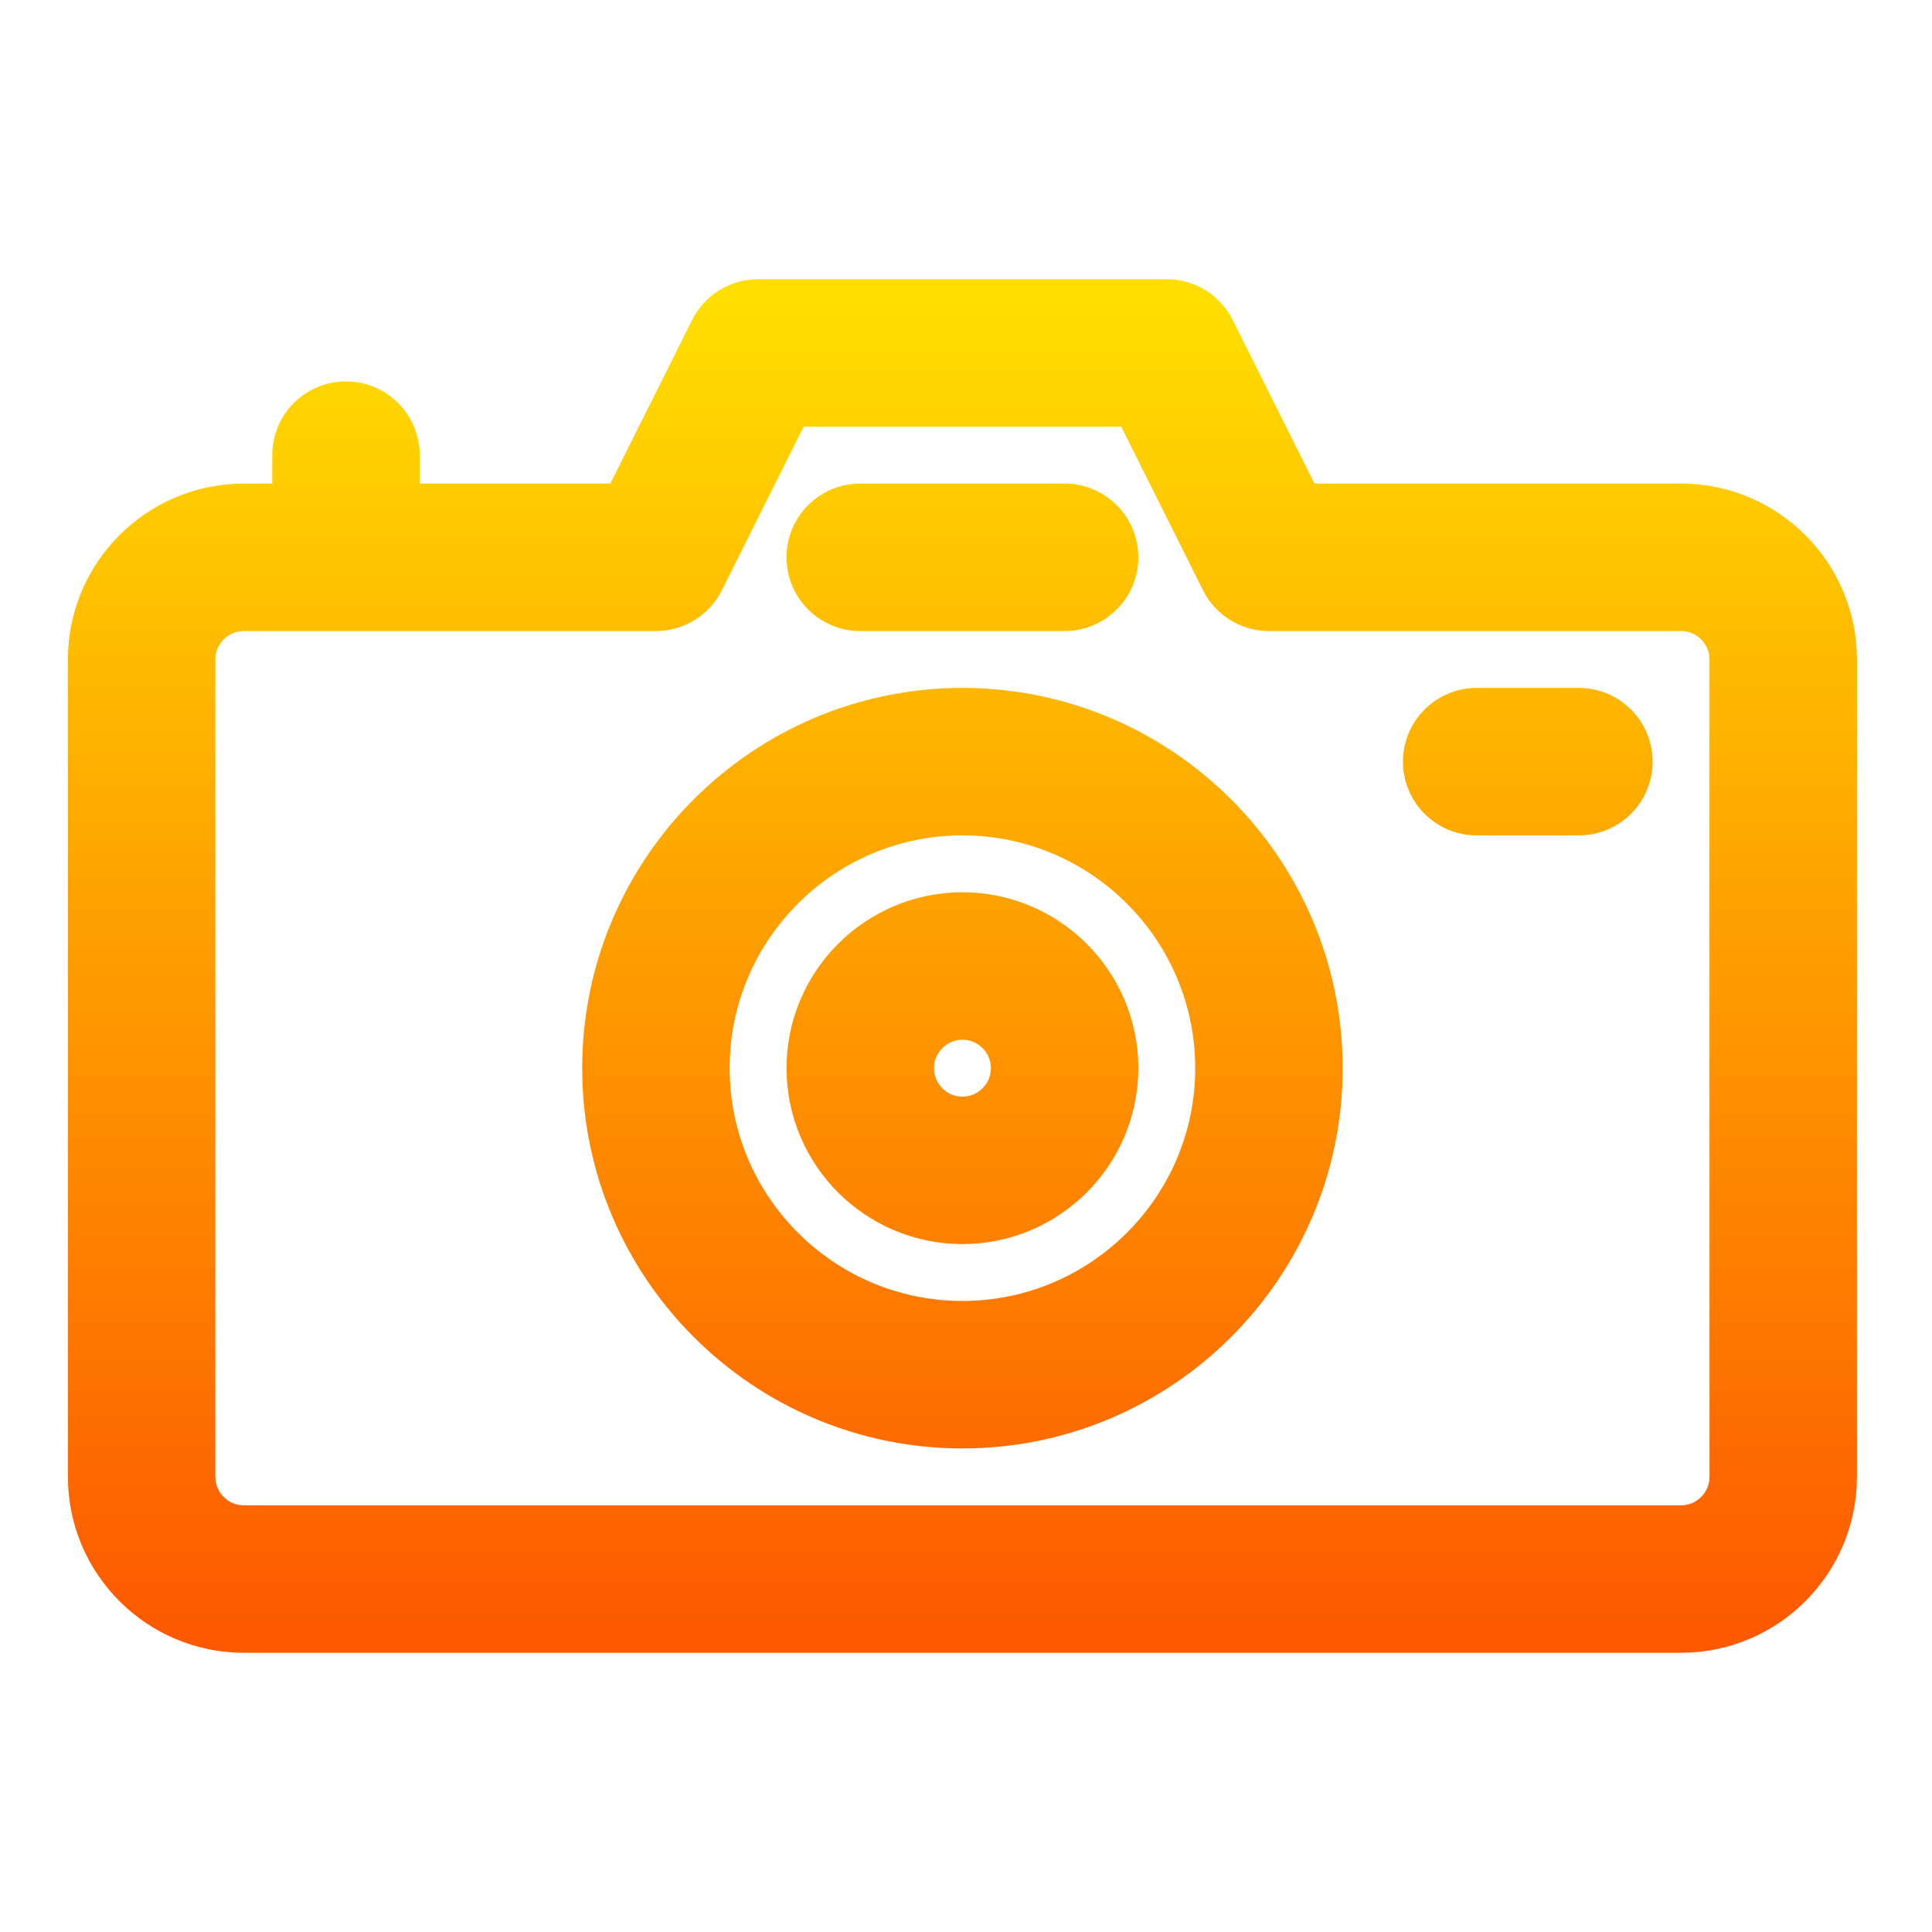 <svg width="128" height="128" viewBox="0 0 128 128" fill="none" xmlns="http://www.w3.org/2000/svg">
<path d="M111.374 33.538H86.164L80.33 21.871C79.756 20.724 78.585 20 77.303 20H50.226C48.944 20 47.772 20.724 47.198 21.871L41.364 33.538H26.308V30.154C26.308 28.285 24.792 26.769 22.923 26.769C21.054 26.769 19.538 28.285 19.538 30.154V33.538H16.154C10.555 33.538 6 38.093 6 43.692V97.846C6 103.445 10.555 108 16.154 108H111.374C116.973 108 121.528 103.445 121.528 97.846V43.692C121.528 38.093 116.973 33.538 111.374 33.538ZM114.759 97.846C114.759 99.712 113.241 101.231 111.374 101.231H16.154C14.288 101.231 12.769 99.712 12.769 97.846V43.692C12.769 41.826 14.288 40.308 16.154 40.308H43.456C44.739 40.308 45.91 39.583 46.484 38.437L52.318 26.769H75.211L81.045 38.437C81.618 39.583 82.79 40.308 84.072 40.308H111.374C113.241 40.308 114.759 41.826 114.759 43.692V97.846ZM63.764 47.077C50.7 47.077 40.072 57.705 40.072 70.769C40.072 83.833 50.7 94.462 63.764 94.462C76.828 94.462 87.456 83.833 87.456 70.769C87.456 57.705 76.828 47.077 63.764 47.077ZM63.764 87.692C54.433 87.692 46.841 80.101 46.841 70.769C46.841 61.438 54.433 53.846 63.764 53.846C73.096 53.846 80.687 61.438 80.687 70.769C80.687 80.101 73.096 87.692 63.764 87.692ZM63.764 60.615C58.165 60.615 53.61 65.17 53.61 70.769C53.61 76.368 58.165 80.923 63.764 80.923C69.363 80.923 73.918 76.368 73.918 70.769C73.918 65.17 69.363 60.615 63.764 60.615ZM63.764 74.154C61.898 74.154 60.38 72.635 60.38 70.769C60.38 68.903 61.898 67.385 63.764 67.385C65.63 67.385 67.149 68.903 67.149 70.769C67.149 72.635 65.63 74.154 63.764 74.154ZM56.995 40.308H70.533C72.403 40.308 73.918 38.792 73.918 36.923C73.918 35.054 72.403 33.538 70.533 33.538H56.995C55.126 33.538 53.61 35.054 53.61 36.923C53.61 38.792 55.126 40.308 56.995 40.308ZM104.605 47.077H97.836C95.967 47.077 94.451 48.592 94.451 50.462C94.451 52.331 95.967 53.846 97.836 53.846H104.605C106.474 53.846 107.99 52.331 107.99 50.462C107.99 48.592 106.474 47.077 104.605 47.077Z" fill="url(#paint0_linear)" stroke="url(#paint1_linear)" stroke-width="3"/>
<defs>
<linearGradient id="paint0_linear" x1="63.764" y1="108" x2="63.764" y2="20" gradientUnits="userSpaceOnUse">
<stop stop-color="#FD5900"/>
<stop offset="1" stop-color="#FFDE00"/>
</linearGradient>
<linearGradient id="paint1_linear" x1="63.764" y1="108" x2="63.764" y2="20" gradientUnits="userSpaceOnUse">
<stop stop-color="#FD5900"/>
<stop offset="1" stop-color="#FFDE00"/>
</linearGradient>
</defs>
</svg>
